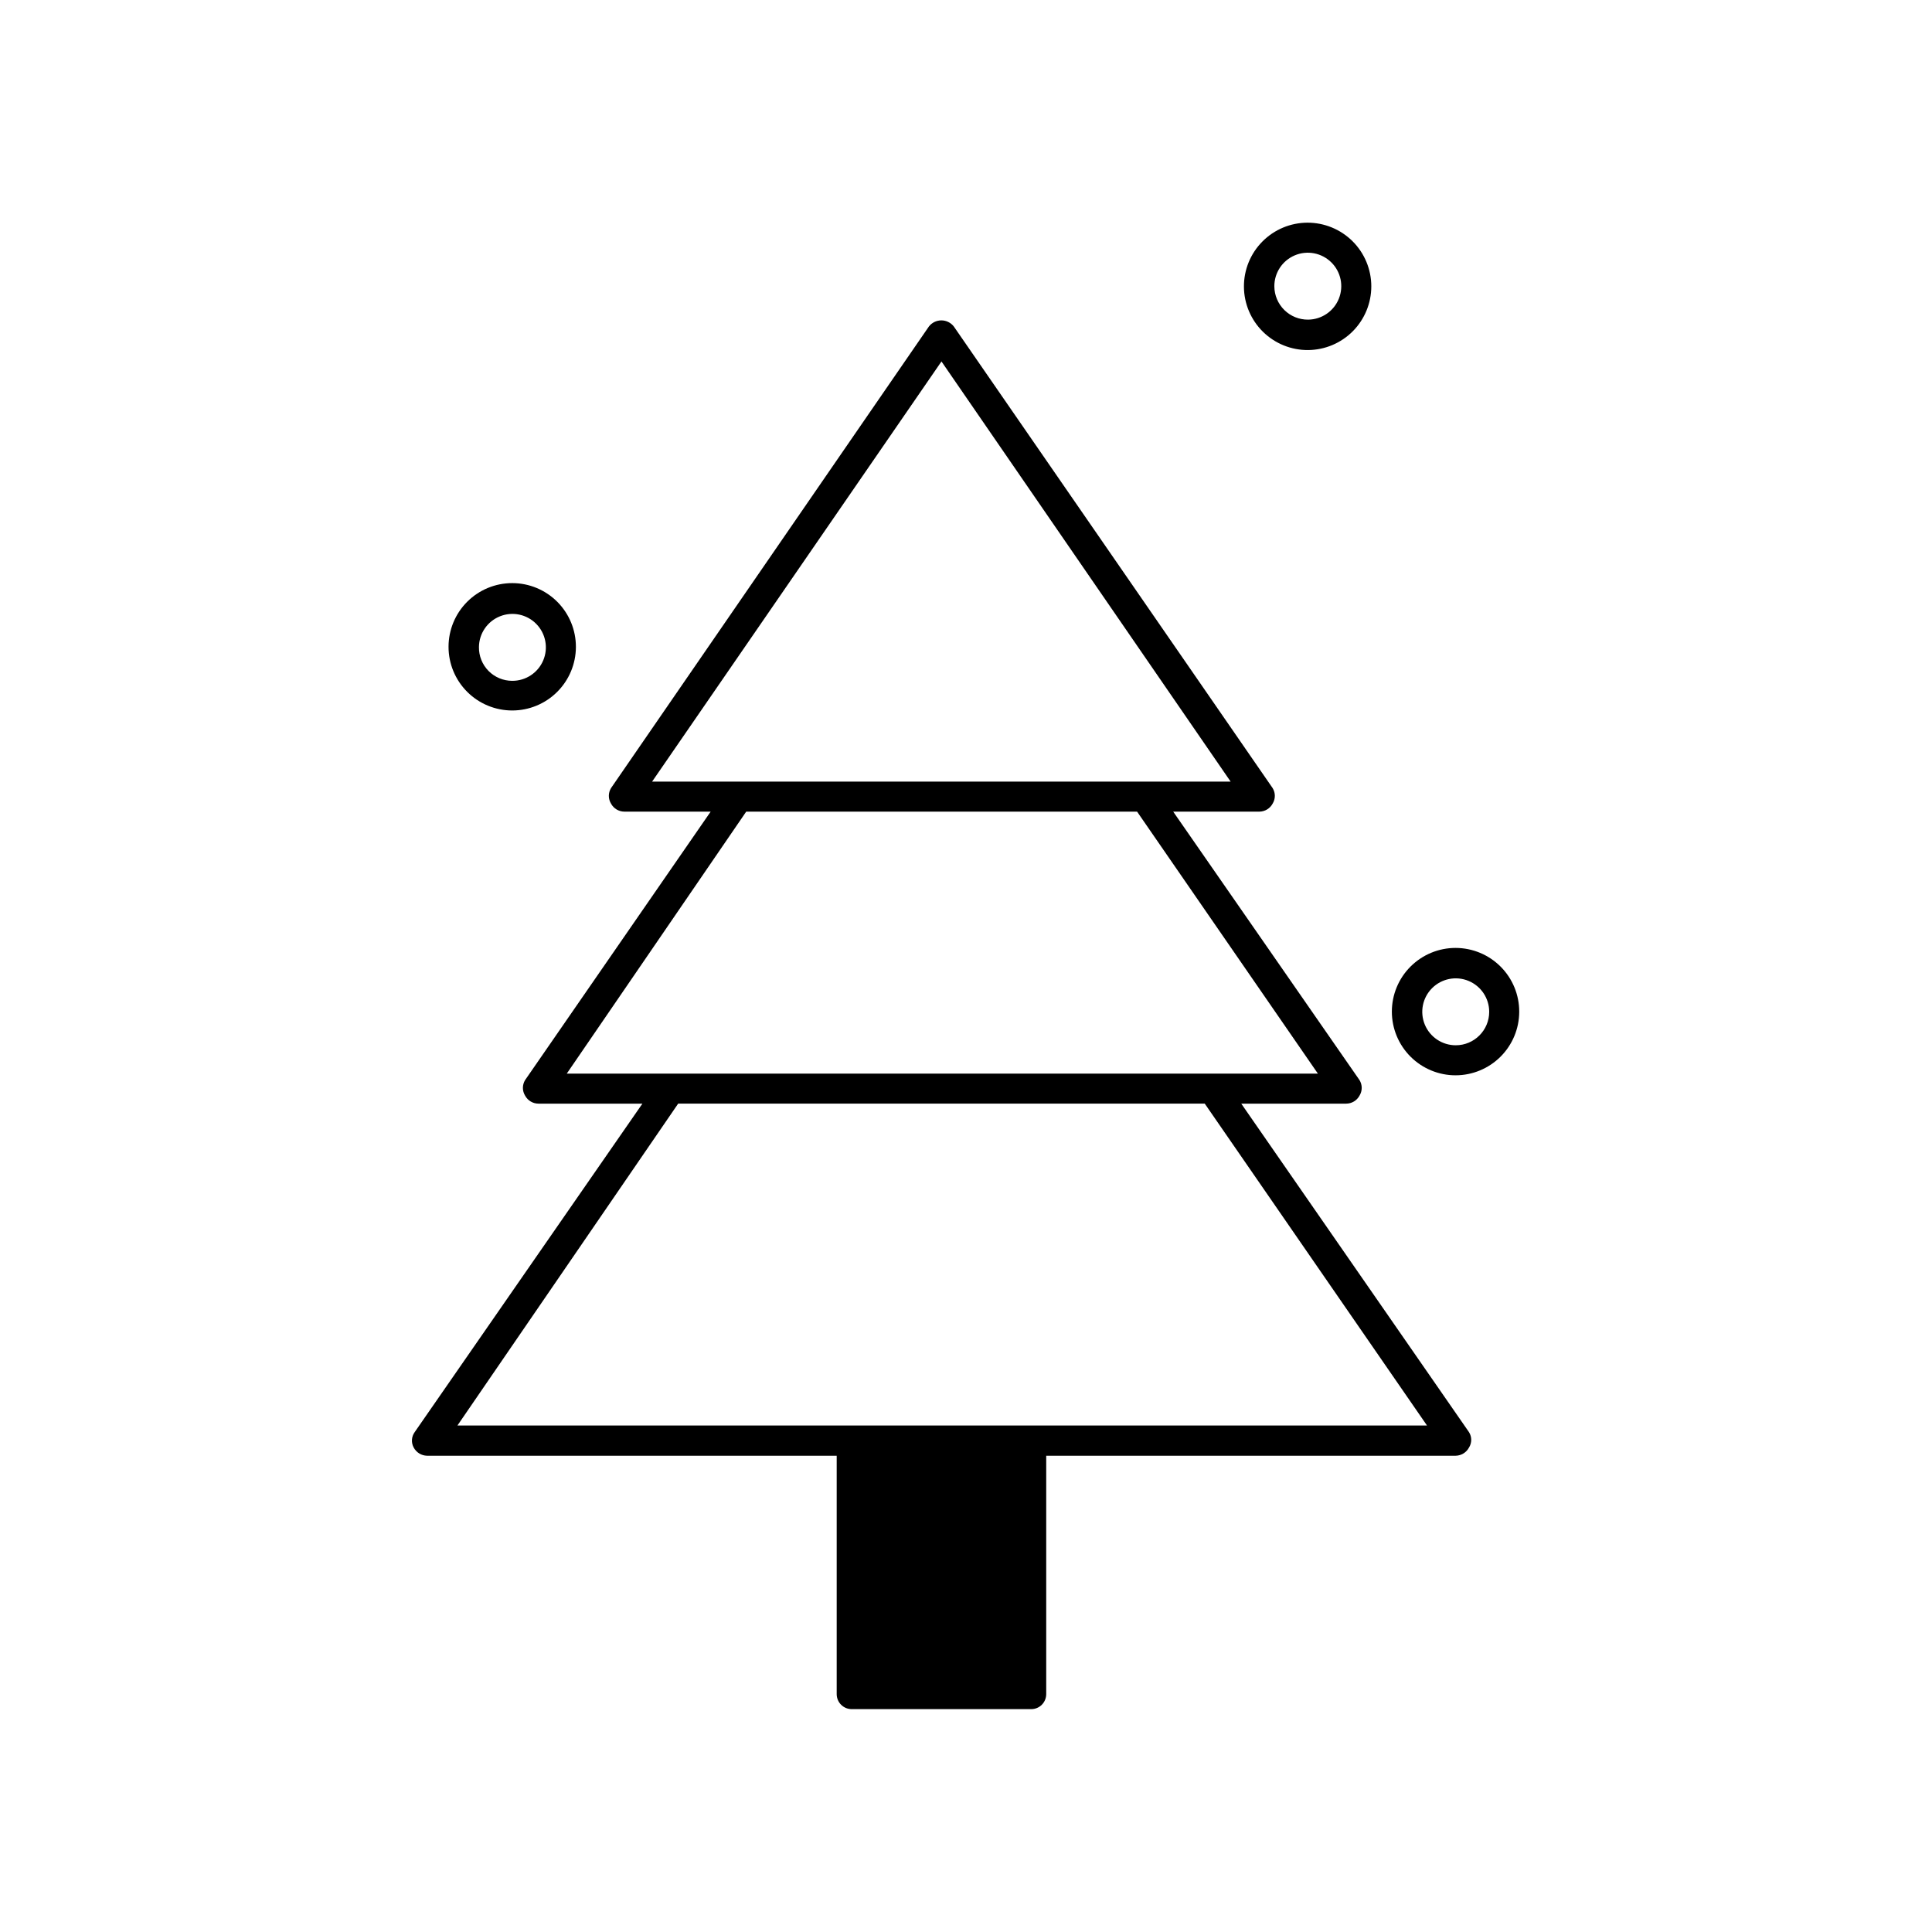 <?xml version="1.0" encoding="UTF-8"?>
<!-- Uploaded to: ICON Repo, www.iconrepo.com, Generator: ICON Repo Mixer Tools -->
<svg fill="#000000" width="800px" height="800px" version="1.1" viewBox="144 144 512 512" xmlns="http://www.w3.org/2000/svg">
 <g>
  <path d="m369.77 596.94h47.508c1.059 0 2.07-0.418 2.816-1.164 0.746-0.746 1.164-1.762 1.164-2.816v-63.176h108.52c1.48-0.031 2.832-0.859 3.523-2.168 0.785-1.246 0.785-2.832 0-4.082l-60.355-87.059h27.812c1.473-0.004 2.824-0.816 3.523-2.113 0.785-1.266 0.785-2.867 0-4.133l-49.371-71.137h22.824-0.004c1.477-0.008 2.828-0.82 3.527-2.117 0.785-1.266 0.785-2.863 0-4.129l-84.488-122.33c-0.793-1.016-2.008-1.613-3.301-1.613-1.289 0-2.508 0.598-3.297 1.613l-84.238 122.33c-0.781 1.266-0.781 2.863 0 4.129 0.699 1.297 2.051 2.109 3.527 2.117h22.871l-49.172 71.137c-0.781 1.266-0.781 2.867 0 4.133 0.703 1.297 2.055 2.109 3.527 2.113h27.559l-60.355 87.059c-0.863 1.199-0.961 2.789-0.254 4.082 0.695 1.309 2.047 2.137 3.527 2.168h108.57v63.176c0 1.066 0.426 2.086 1.184 2.832 0.758 0.75 1.785 1.16 2.848 1.148zm23.73-357.15 76.629 111.34h-153.31zm-51.742 119.3h103.58l47.914 69.426h-199.05zm-18.035 77.383h139.55l58.895 85.297h-256.94z"/>
  <path d="m507.41 219.89c0-4.484-1.785-8.785-4.961-11.953-3.176-3.164-7.481-4.938-11.969-4.926-4.484 0.016-8.777 1.812-11.934 5-3.16 3.184-4.918 7.496-4.891 11.98s1.836 8.773 5.031 11.922c3.195 3.148 7.512 4.894 11.996 4.856 4.449-0.043 8.703-1.836 11.836-4.996 3.133-3.164 4.891-7.434 4.891-11.883zm-25.695 0c-0.02-3.582 2.117-6.824 5.418-8.219 3.301-1.395 7.113-0.664 9.668 1.848 2.555 2.508 3.344 6.309 2.008 9.633-1.336 3.324-4.543 5.516-8.125 5.555-2.359 0.027-4.633-0.887-6.316-2.543-1.684-1.656-2.637-3.914-2.652-6.273z"/>
  <path d="m296.62 315.46c0.012-4.481-1.754-8.781-4.914-11.957-3.16-3.176-7.449-4.965-11.93-4.973-4.481-0.008-8.777 1.762-11.949 4.926-3.172 3.164-4.957 7.457-4.961 11.934-0.008 4.481 1.77 8.777 4.938 11.945 3.164 3.172 7.461 4.949 11.938 4.949 4.469 0 8.754-1.77 11.918-4.926 3.164-3.152 4.945-7.434 4.961-11.898zm-25.695 0c0.043-3.582 2.234-6.789 5.555-8.125 3.324-1.34 7.125-0.547 9.637 2.008s3.238 6.367 1.844 9.668c-1.395 3.297-4.637 5.434-8.219 5.414-2.363 0-4.629-0.949-6.289-2.633-1.656-1.688-2.566-3.969-2.527-6.332z"/>
  <path d="m546.61 412.14c0.016-4.481-1.754-8.785-4.918-11.961-3.164-3.176-7.461-4.961-11.941-4.969-4.481-0.004-8.781 1.777-11.949 4.945-3.172 3.168-4.949 7.469-4.945 11.949 0.004 4.484 1.793 8.781 4.969 11.941 3.176 3.164 7.477 4.934 11.961 4.922 4.457-0.016 8.73-1.793 11.883-4.945 3.152-3.152 4.93-7.426 4.941-11.883zm-16.828 8.867h0.004c-3.586 0-6.82-2.16-8.195-5.473-1.371-3.316-0.613-7.129 1.926-9.664 2.535-2.535 6.348-3.297 9.66-1.922 3.316 1.371 5.477 4.606 5.477 8.191 0 4.898-3.973 8.867-8.867 8.867z"/>
 </g>
</svg>
